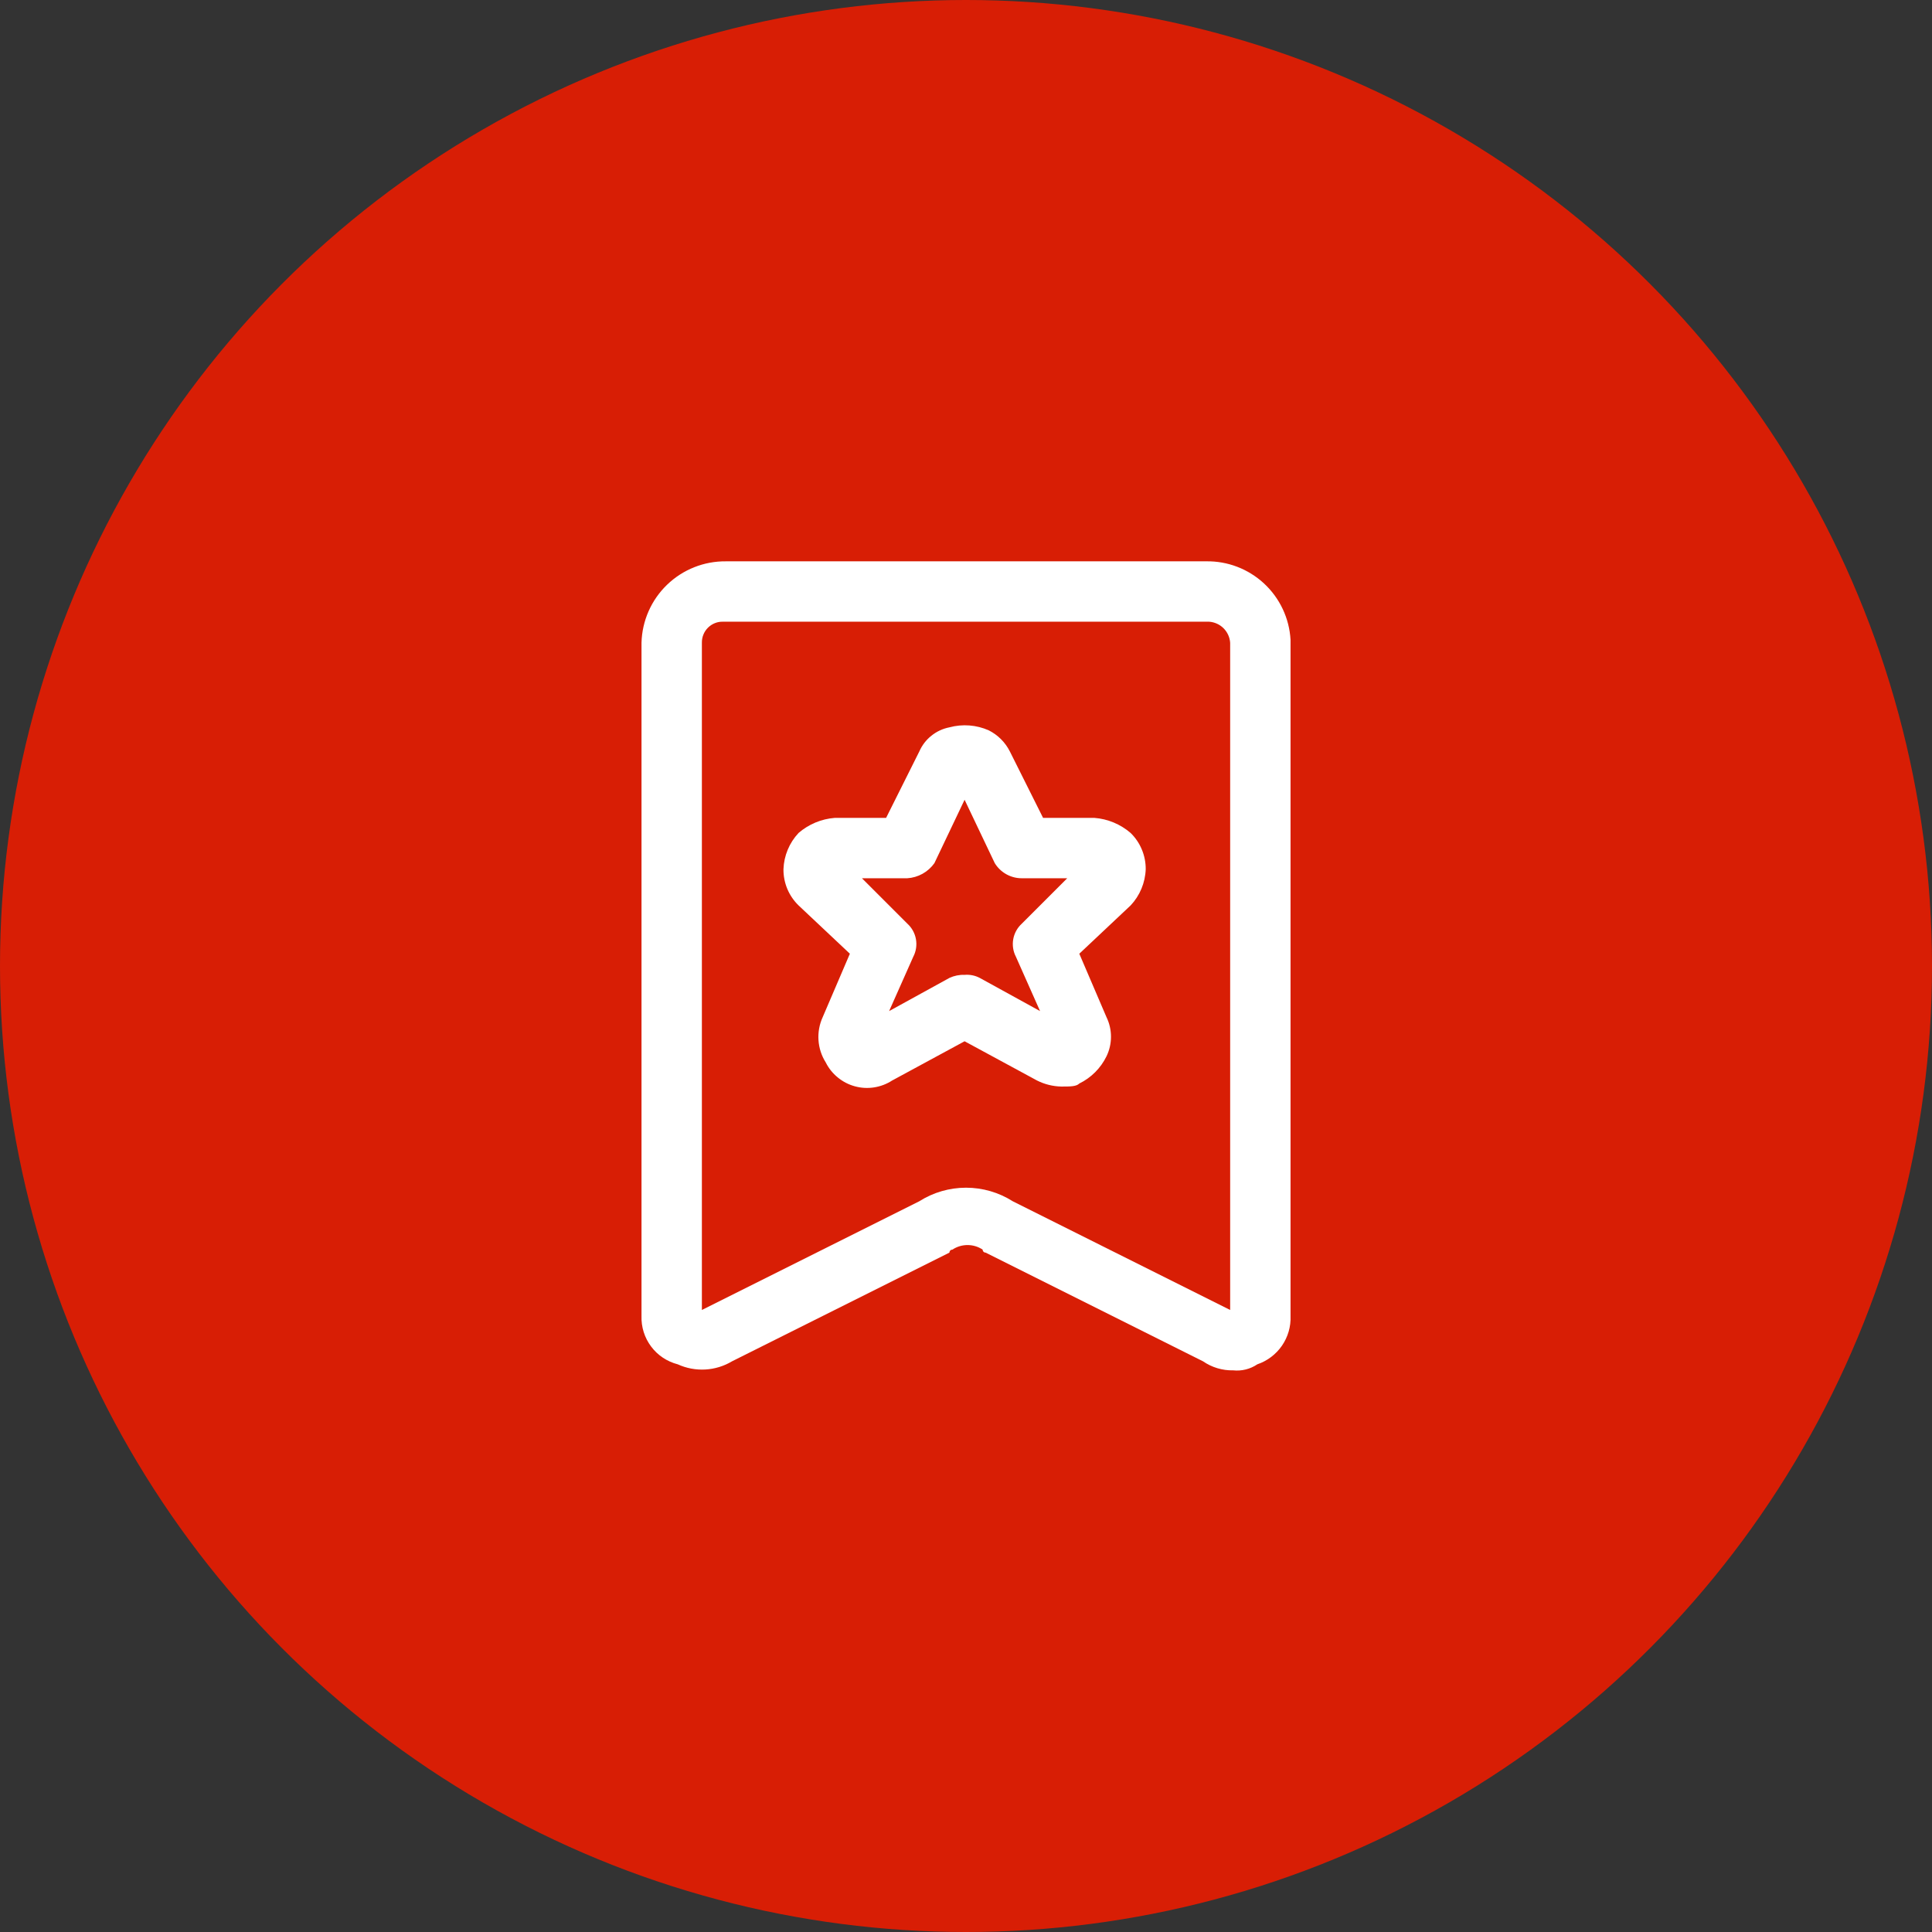 <svg width="48" height="48" viewBox="0 0 48 48" fill="none" xmlns="http://www.w3.org/2000/svg">
<rect x="0" y="0" width="48" height="48" fill="#333333" stroke="none"/>
<circle cx="24" cy="24" r="24" fill="#D81E05"/>
<path d="M30.638 34.046C30.371 34.052 30.108 33.973 29.888 33.821L24.488 31.121C24.478 31.121 24.469 31.119 24.459 31.115C24.45 31.111 24.442 31.106 24.435 31.099C24.428 31.092 24.423 31.083 24.419 31.074C24.415 31.065 24.413 31.055 24.413 31.046C24.302 30.972 24.172 30.933 24.038 30.933C23.905 30.933 23.774 30.972 23.663 31.046C23.643 31.046 23.624 31.053 23.61 31.068C23.596 31.082 23.588 31.101 23.588 31.121L18.188 33.821C17.986 33.942 17.758 34.012 17.523 34.025C17.287 34.038 17.052 33.994 16.838 33.896C16.574 33.828 16.34 33.673 16.177 33.454C16.013 33.236 15.929 32.968 15.938 32.696V15.971C15.952 15.425 16.18 14.907 16.573 14.528C16.966 14.149 17.492 13.94 18.038 13.946H29.963C30.497 13.936 31.014 14.134 31.406 14.498C31.797 14.861 32.033 15.362 32.063 15.896V32.696C32.074 32.958 31.999 33.216 31.85 33.433C31.701 33.649 31.487 33.811 31.238 33.896C31.062 34.015 30.85 34.068 30.638 34.046ZM17.963 15.446C17.894 15.444 17.825 15.456 17.76 15.482C17.696 15.508 17.637 15.547 17.588 15.596C17.539 15.645 17.501 15.703 17.475 15.768C17.449 15.832 17.437 15.901 17.438 15.971V32.546L22.838 29.846C23.186 29.625 23.589 29.508 24.001 29.508C24.412 29.508 24.816 29.625 25.163 29.846L30.563 32.546V15.971C30.554 15.834 30.496 15.706 30.399 15.609C30.303 15.513 30.174 15.455 30.038 15.446H17.963Z" fill="white"/>
<path d="M26.365 26.995C26.156 26.99 25.951 26.939 25.765 26.845L23.965 25.87L22.165 26.845C22.029 26.933 21.877 26.991 21.717 27.016C21.558 27.041 21.395 27.032 21.239 26.989C21.084 26.947 20.939 26.872 20.814 26.769C20.689 26.667 20.587 26.54 20.515 26.395C20.41 26.229 20.348 26.039 20.335 25.842C20.322 25.646 20.358 25.449 20.44 25.27L21.115 23.695L19.84 22.495C19.72 22.378 19.625 22.238 19.56 22.084C19.496 21.929 19.463 21.763 19.465 21.595C19.477 21.26 19.61 20.94 19.84 20.695C20.092 20.477 20.407 20.346 20.74 20.32H22.015L22.84 18.67C22.907 18.517 23.01 18.382 23.141 18.278C23.271 18.173 23.426 18.102 23.59 18.07C23.914 17.983 24.258 18.009 24.565 18.145C24.792 18.259 24.976 18.443 25.09 18.67L25.915 20.32H27.19C27.522 20.346 27.838 20.477 28.09 20.695C28.21 20.812 28.305 20.952 28.369 21.107C28.434 21.262 28.466 21.428 28.465 21.595C28.453 21.931 28.32 22.251 28.09 22.495L26.815 23.695L27.49 25.27C27.564 25.422 27.602 25.589 27.602 25.758C27.602 25.927 27.564 26.093 27.49 26.245C27.346 26.539 27.109 26.776 26.815 26.92C26.74 26.995 26.59 26.995 26.365 26.995ZM23.965 24.22C24.095 24.209 24.225 24.235 24.34 24.295L25.84 25.12L25.24 23.77C25.17 23.636 25.147 23.481 25.174 23.332C25.201 23.183 25.277 23.047 25.39 22.945L26.515 21.82H25.39C25.255 21.821 25.122 21.787 25.003 21.721C24.885 21.655 24.786 21.561 24.715 21.445L23.965 19.87L23.215 21.445C23.137 21.554 23.037 21.644 22.92 21.709C22.803 21.774 22.673 21.812 22.54 21.82H21.415L22.54 22.945C22.653 23.047 22.729 23.183 22.756 23.332C22.783 23.481 22.76 23.636 22.69 23.77L22.09 25.12L23.59 24.295C23.707 24.241 23.836 24.215 23.965 24.22Z" fill="white"/>
</svg>
